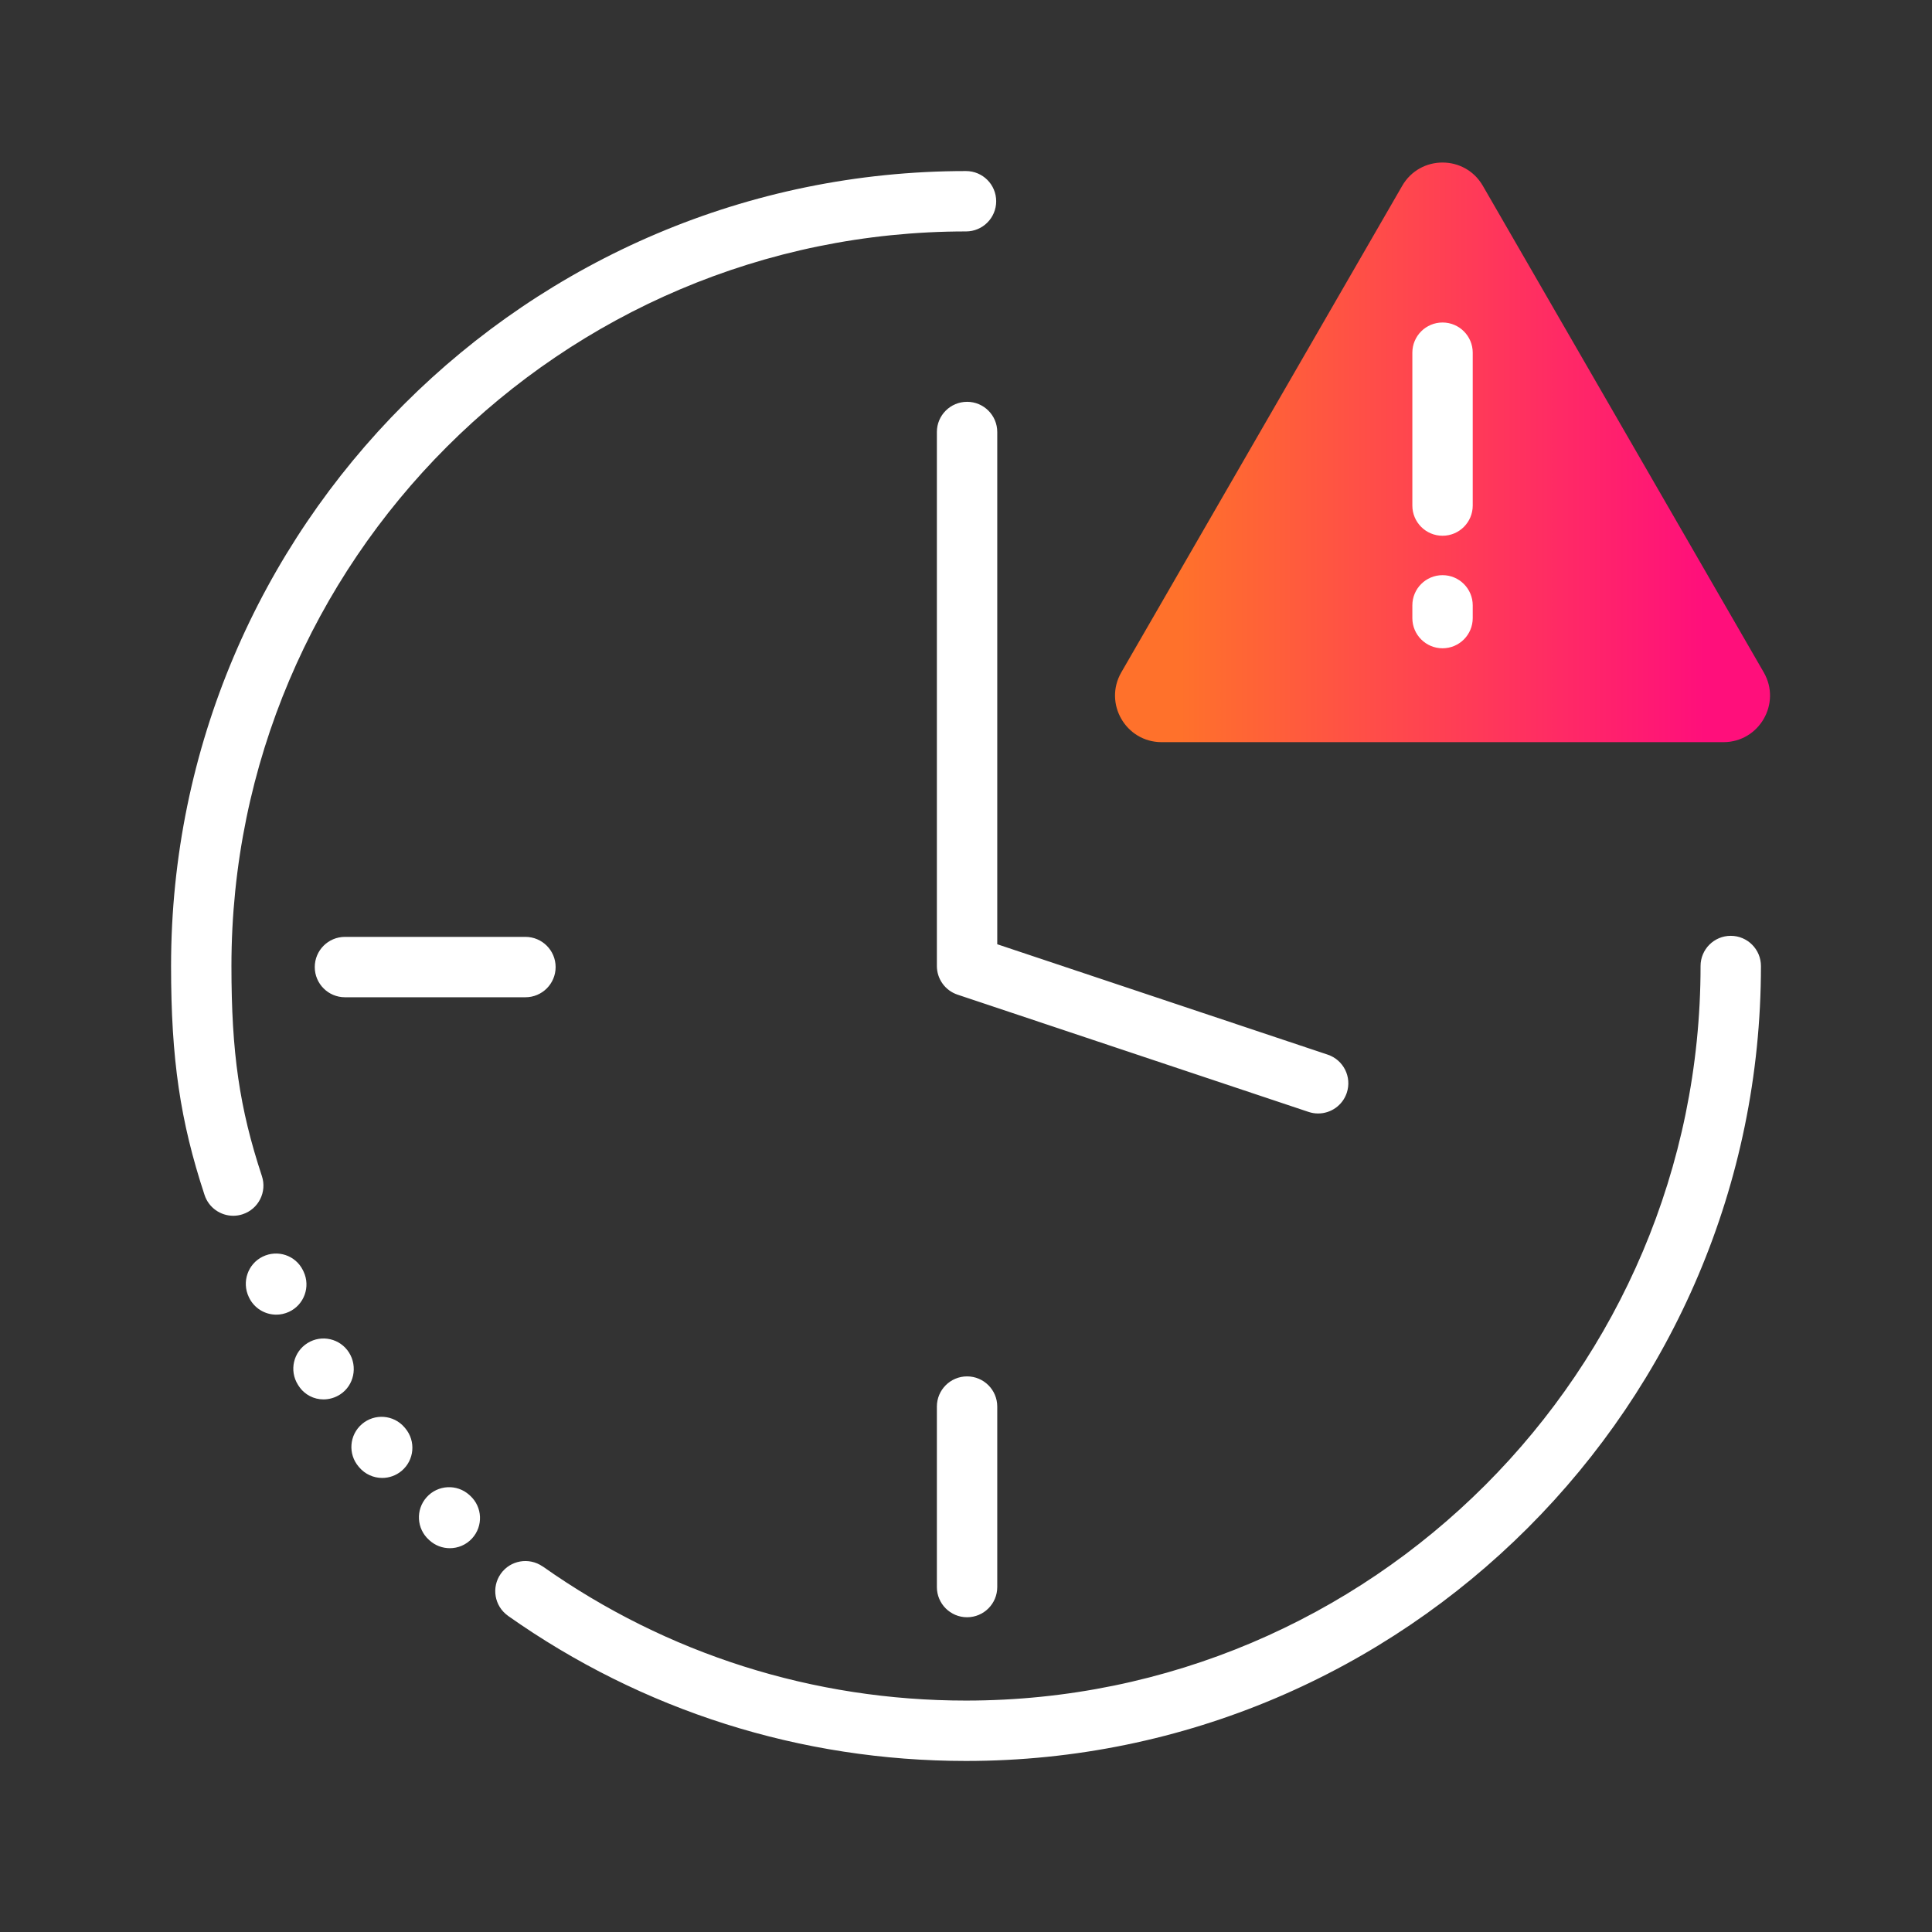 <?xml version="1.0" encoding="UTF-8"?><svg id="Expressive_Outlined" xmlns="http://www.w3.org/2000/svg" xmlns:xlink="http://www.w3.org/1999/xlink" viewBox="0 0 192 192"><rect x="0" y="0" width="192" height="192" fill="#333333" stroke="none"/><defs><style>.cls-1{fill:url(#Orange-to-pink-gradient);}.cls-1,.cls-2{stroke-width:0px;}.cls-2{fill:#fff;}</style><linearGradient id="Orange-to-pink-gradient" x1="110.81" y1="44.953" x2="175.905" y2="44.953" gradientUnits="userSpaceOnUse"><stop offset=".1" stop-color="#ff712b"/><stop offset=".9" stop-color="#ff0f7b"/></linearGradient></defs><path class="cls-1" d="m139.35,18.466l-27.914,48.348c-1.781,3.085.445,6.941,4.007,6.941h55.827c3.562,0,5.788-3.856,4.007-6.941l-27.914-48.348c-1.781-3.085-6.233-3.085-8.014,0Z"/><path class="cls-2" d="m24.119,120.67c-.311.103-.628.152-.94.152-1.26,0-2.433-.8-2.849-2.062-2.428-7.361-3.33-13.53-3.33-22.761,0-43.56,35.44-79,79-79,1.657,0,3,1.343,3,3s-1.343,3-3,3c-40.252,0-73,32.748-73,73,0,8.638.792,14.102,3.028,20.882.519,1.573-.336,3.269-1.91,3.788Zm6.055,5.71c-.012-.024-.065-.136-.077-.16-.737-1.474-2.516-2.058-3.993-1.336-1.479.724-2.09,2.522-1.38,4.007l.012.026c.509,1.091,1.591,1.732,2.721,1.732.425,0,.856-.091,1.267-.282,1.502-.701,2.151-2.486,1.45-3.987Zm4.519,8.048c-.879-1.406-2.73-1.831-4.134-.954-1.405.878-1.833,2.728-.954,4.134.016.025.084.13.1.154.57.856,1.494,1.309,2.444,1.309.565,0,1.14-.16,1.653-.492,1.377-.89,1.76-2.76.891-4.15Zm5.502,7.418c-1.08-1.258-2.974-1.399-4.231-.318-1.256,1.08-1.399,2.975-.318,4.231l.04.047c.593.706,1.443,1.07,2.298,1.07.681,0,1.366-.231,1.928-.703,1.269-1.065,1.433-2.958.367-4.227-.007-.009-.077-.091-.085-.1Zm6.441,6.716c-1.233-1.106-3.129-1.005-4.236.229-1.107,1.232-1.005,3.129.228,4.236l.048.044c.576.527,1.302.788,2.026.788.811,0,1.621-.327,2.212-.973,1.12-1.222,1.037-3.119-.184-4.239-.008-.007-.086-.078-.094-.085Zm125.364-55.561c-1.657,0-3,1.343-3,3,0,40.252-32.748,73-73,73-15.167,0-29.709-4.607-42.054-13.323-.005-.004-.012-.004-.017-.007-.004-.003-.006-.008-.01-.011l-.003.005c-1.352-.93-3.202-.608-4.15.734-.952,1.349-.633,3.21.709,4.169l-.002.002c.002.002.005.002.007.004.002.002.003.004.006.006,13.363,9.435,29.102,14.421,45.515,14.421,43.56,0,79-35.44,79-79,0-1.657-1.343-3-3-3Zm-78.894,46.783v17.936c0,1.657,1.343,3,3,3s3-1.343,3-3v-17.936c0-1.657-1.343-3-3-3s-3,1.343-3,3Zm-58.825-46.678c-1.657,0-3,1.343-3,3s1.343,3,3,3h17.936c1.657,0,3-1.343,3-3s-1.343-3-3-3h-17.936Zm61.825-53.174c-1.657,0-3,1.343-3,3v53.068c0,1.291.825,2.437,2.049,2.846l34.89,11.655c.315.105.636.155.951.155,1.255,0,2.425-.794,2.845-2.051.525-1.571-.323-3.271-1.895-3.796l-32.84-10.971v-50.907c0-1.657-1.343-3-3-3Zm47.252,13.31c1.657,0,3-1.343,3-3v-15.192c0-1.657-1.343-3-3-3s-3,1.343-3,3v15.192c0,1.657,1.343,3,3,3Zm0,11.183c1.657,0,3-1.343,3-3v-1.266c0-1.657-1.343-3-3-3s-3,1.343-3,3v1.266c0,1.657,1.343,3,3,3Z"/></svg>